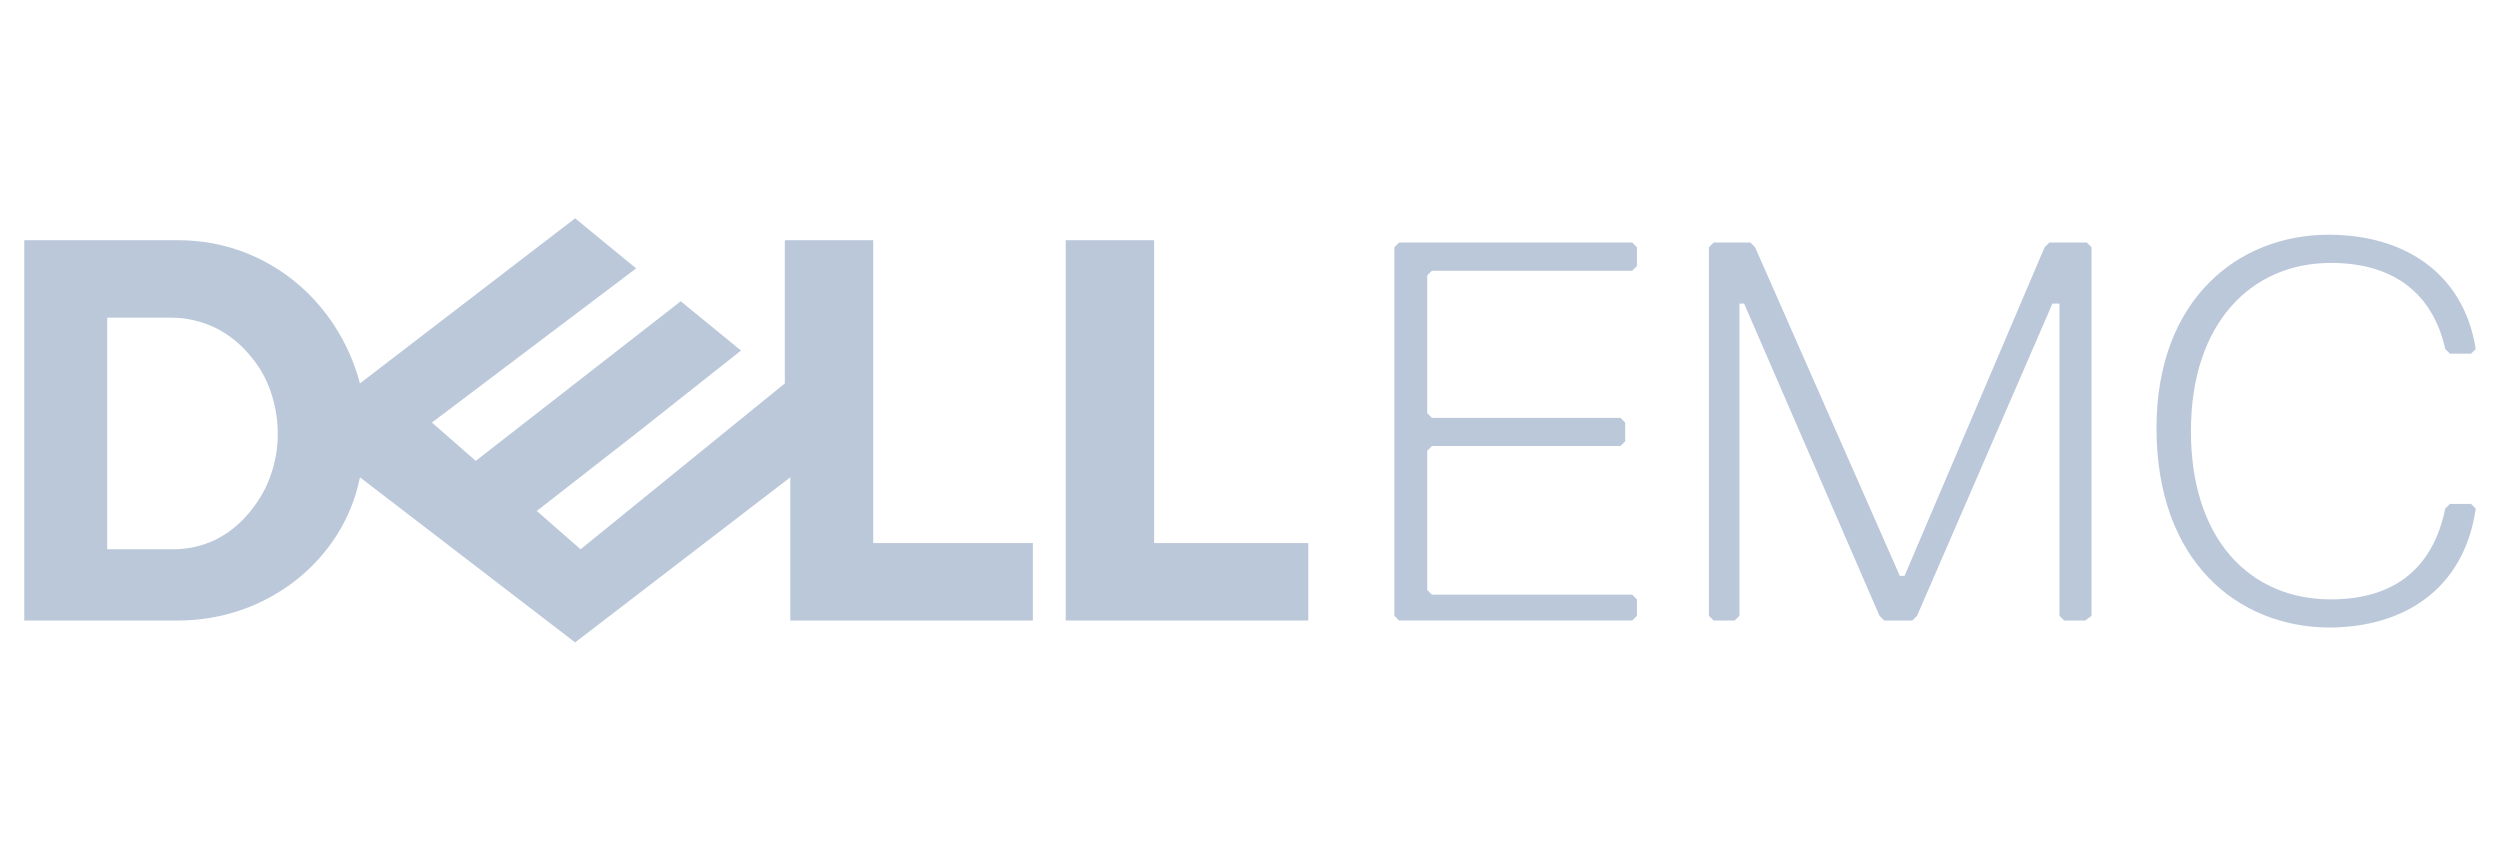 <?xml version="1.0" encoding="utf-8"?>
<!-- Generator: Adobe Illustrator 21.1.0, SVG Export Plug-In . SVG Version: 6.00 Build 0)  -->
<svg version="1.1" id="Layer_1" xmlns="http://www.w3.org/2000/svg" xmlns:xlink="http://www.w3.org/1999/xlink" x="0px" y="0px"
	 viewBox="0 0 319.5 110" style="enable-background:new 0 0 319.5 110;" xml:space="preserve">
<style type="text/css">
	.st0{fill:#BBC8DA;}
</style>
<title>Dell-EMC</title>
<g>
	<path class="st0" d="M73.5,27.9L46,49c-2.8-10.6-12-18.3-23.2-18.3H3.1v48.6h19.7c11.3,0,21.1-7.7,23.2-18.3l27.5,21.1L101,61v18.3
		h31v-9.9h-20.4V30.7h-11.3V49L74.2,70.2l-5.6-4.9l12.7-9.9l13.4-10.6l-7.7-6.3L60.8,58.9L55.2,54l26.1-19.7L73.5,27.9L73.5,27.9
		L73.5,27.9z M13.6,40.6h8.4c1.7,0,3.5,0.4,5.1,1.1c1.6,0.7,3.1,1.8,4.3,3.1c1.3,1.4,2.3,2.9,3,4.7c1.4,3.7,1.5,7.8,0.1,11.5
		c-0.6,1.7-1.6,3.3-2.8,4.7c-1.2,1.4-2.6,2.5-4.2,3.3c-1.7,0.8-3.5,1.2-5.4,1.2h-8.4V40.6z M167.2,69.4v9.9h-31V30.7h11.3v38.7
		L167.2,69.4L167.2,69.4z"/>
	<path class="st0" d="M297.6,80.2c9.5,0,17.3-4.8,18.8-15.2l-0.6-0.6h-2.7l-0.6,0.6c-1.5,7.4-6.3,11.6-14.6,11.6
		c-10.4,0-17.9-7.7-17.9-21.5s7.7-21.5,17.9-21.5c8.3,0,13.1,4.2,14.6,11l0.6,0.6h2.7l0.6-0.6c-1.5-9.5-8.9-14.6-18.8-14.6
		c-11.6,0-22,8.3-22,24.7C275.6,71.8,286,80.1,297.6,80.2L297.6,80.2z M267.3,78.7V31.6l-0.6-0.6h-4.8l-0.6,0.6l-17.9,42h-0.6
		l-18.5-42l-0.6-0.6H219l-0.6,0.6v47.1l0.6,0.6h2.7l0.6-0.6V38.8h0.6l17.3,39.9l0.6,0.6h3.6l0.6-0.6l17.3-39.9h0.9v39.9l0.6,0.6h2.7
		L267.3,78.7L267.3,78.7z M209.2,78.7v-2.1l-0.6-0.6h-25.6l-0.6-0.6V57.6l0.6-0.6h24.1l0.6-0.6V54l-0.6-0.6h-24.1l-0.6-0.6V35.2
		l0.6-0.6h25.6l0.6-0.6v-2.4l-0.6-0.6h-29.8l-0.6,0.6v47.1l0.6,0.6h29.8L209.2,78.7L209.2,78.7z"/>
</g>
</svg>
